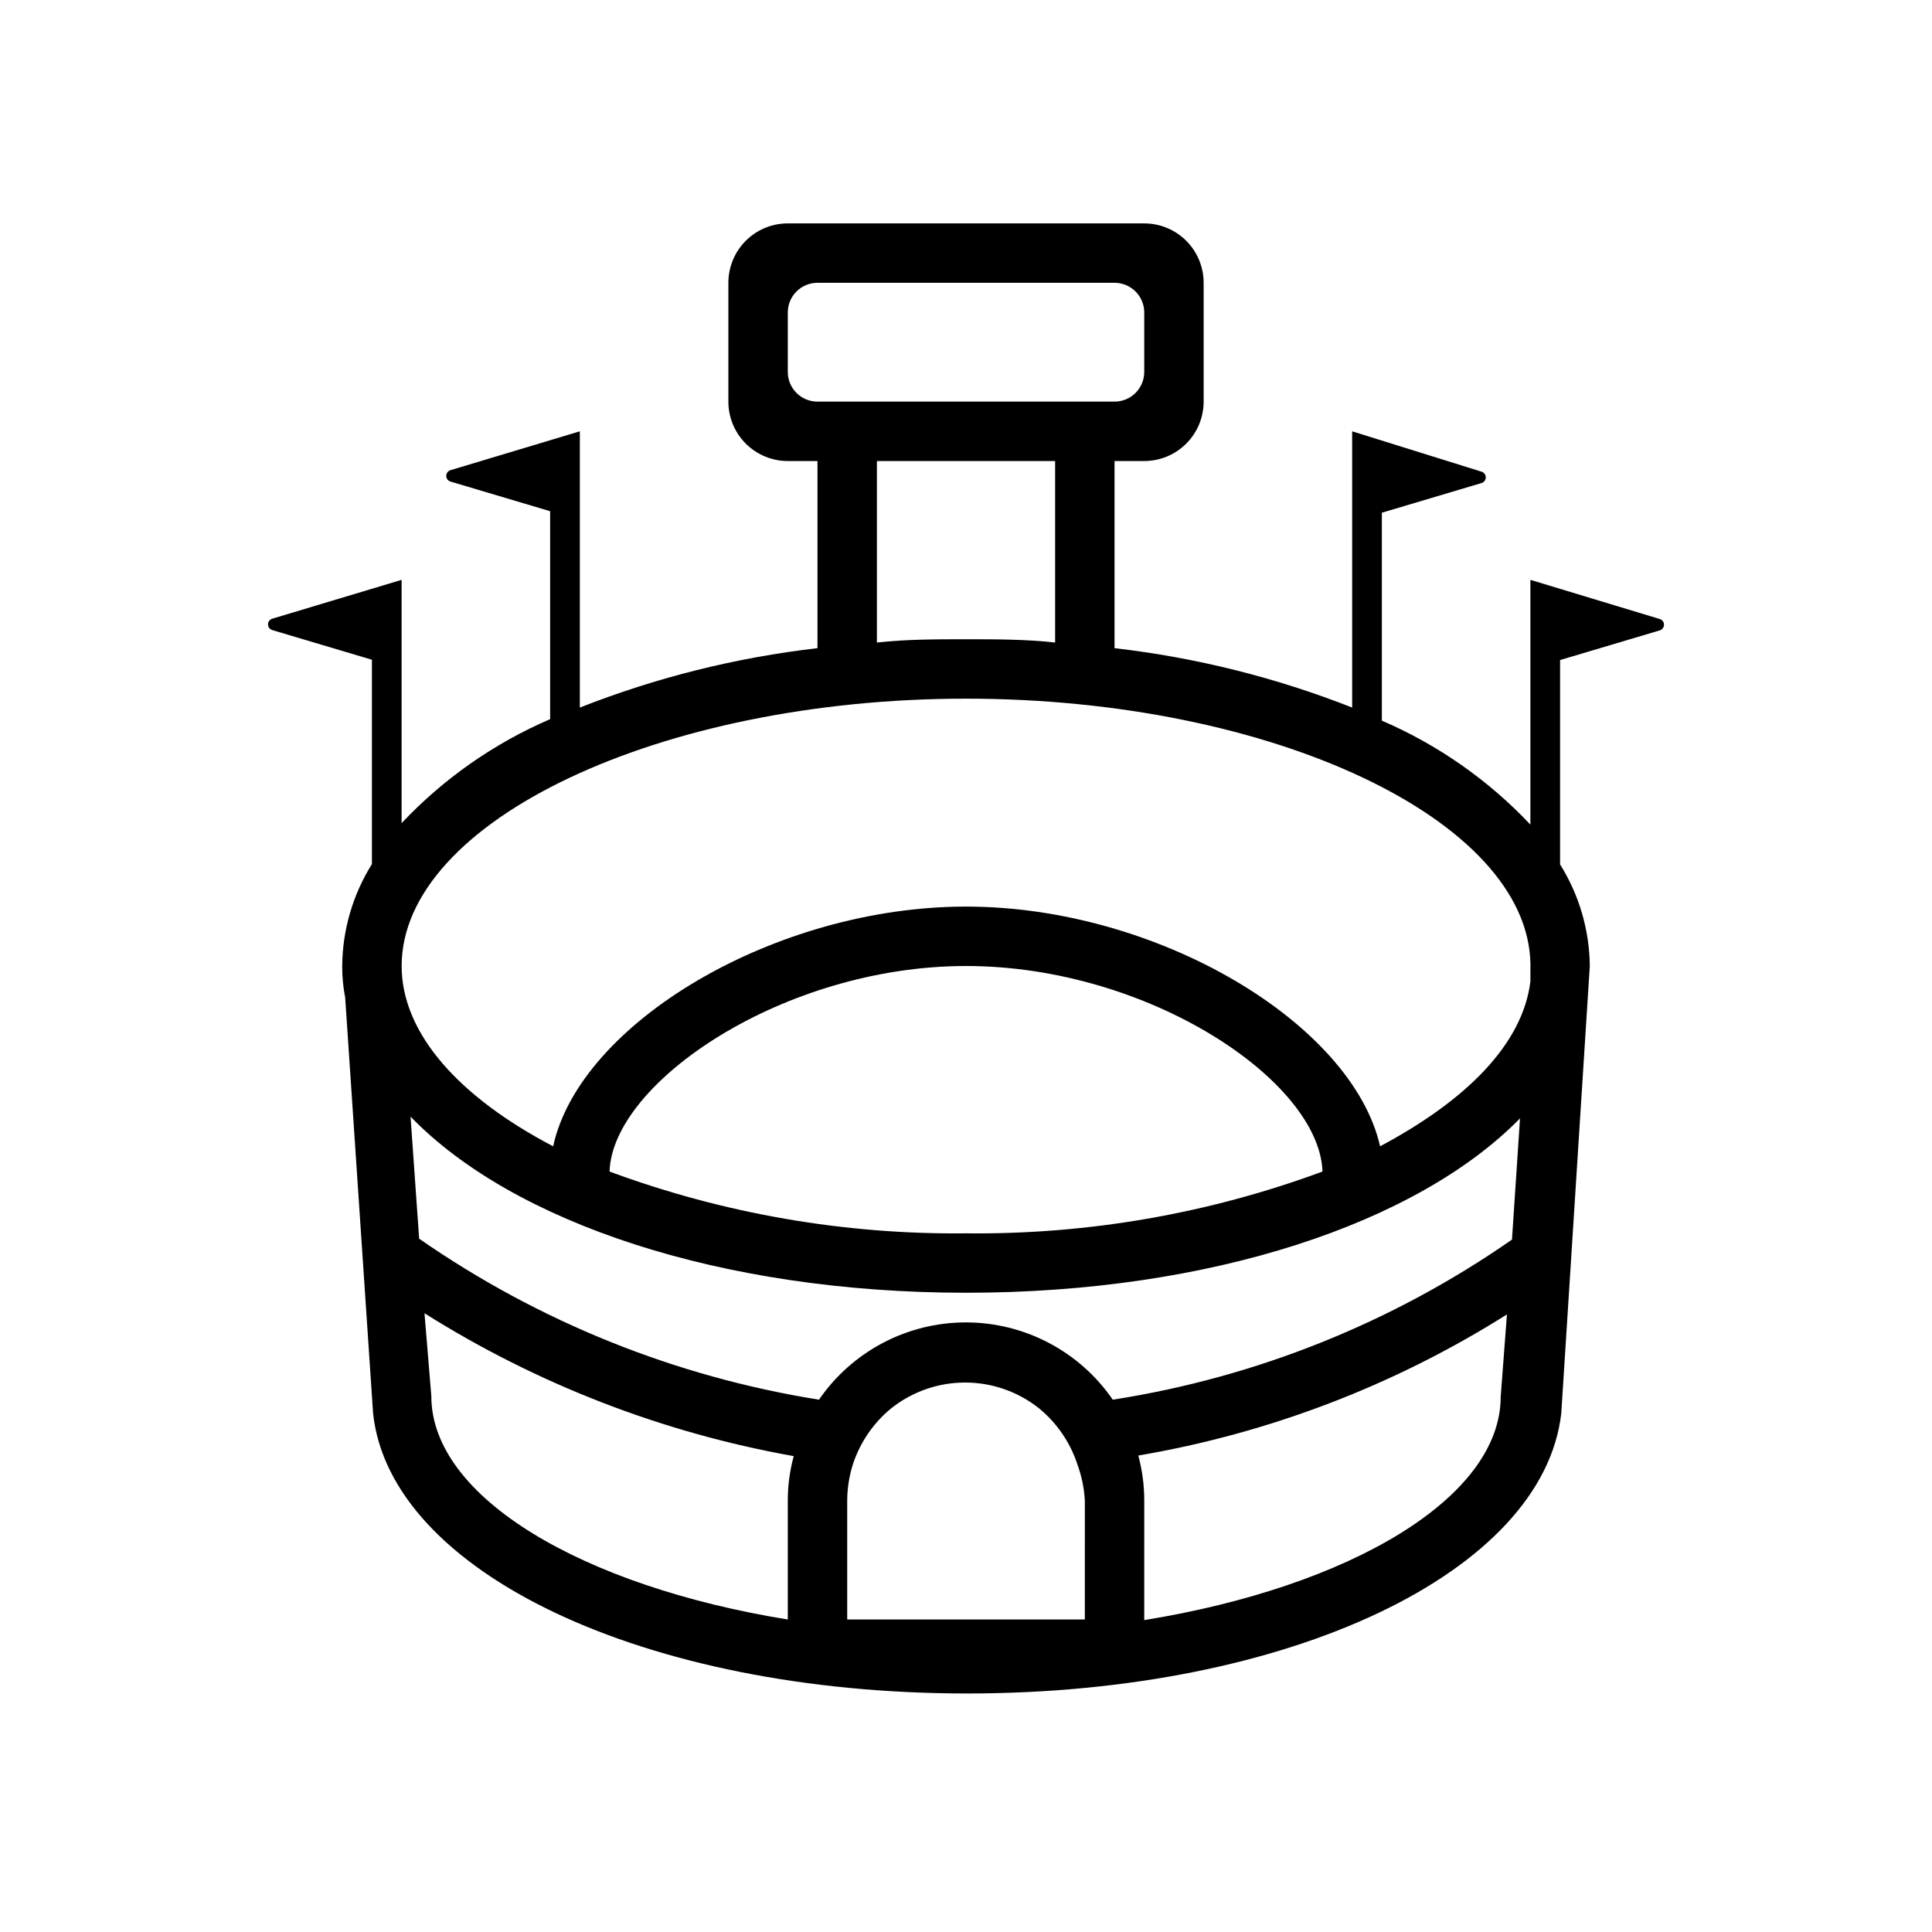 <?xml version="1.0" encoding="UTF-8"?>
<!-- Uploaded to: ICON Repo, www.svgrepo.com, Generator: ICON Repo Mixer Tools -->
<svg fill="#000000" width="800px" height="800px" version="1.1" viewBox="144 144 512 512" xmlns="http://www.w3.org/2000/svg">
 <path d="m557.44 318.92 26.449-7.871 0.004-0.004c0.645-0.211 1.082-0.812 1.082-1.492 0-0.684-0.438-1.285-1.082-1.496l-34.324-10.391v64.867-0.004c-11.102-11.773-24.496-21.148-39.359-27.551v-55.105l26.449-7.871c0.648-0.215 1.082-0.816 1.082-1.496 0-0.68-0.434-1.285-1.082-1.496l-34.32-10.707v73.211c-20.219-7.965-41.391-13.254-62.977-15.742v-49.594h7.871c4.176 0 8.18-1.66 11.133-4.613s4.613-6.957 4.613-11.133v-31.488c0-4.176-1.66-8.18-4.613-11.133s-6.957-4.609-11.133-4.609h-94.465c-4.176 0-8.18 1.656-11.133 4.609-2.953 2.953-4.609 6.957-4.609 11.133v31.488c0 4.176 1.656 8.18 4.609 11.133 2.953 2.953 6.957 4.613 11.133 4.613h7.871v49.594c-21.586 2.488-42.758 7.777-62.973 15.742v-73.211l-34.32 10.312h-0.004c-0.645 0.215-1.082 0.816-1.082 1.496s0.438 1.285 1.082 1.496l26.449 7.871v55.105c-14.863 6.402-28.258 15.777-39.359 27.551v-64.469l-34.32 10.309c-0.648 0.215-1.086 0.816-1.086 1.496s0.438 1.285 1.086 1.496l26.449 7.871v54.16c-5.07 8.102-7.797 17.445-7.871 27.004-0.016 2.801 0.246 5.594 0.785 8.344l7.398 110.21c4.488 42.035 71.871 74.234 157.44 74.234s152.64-32.195 157.44-74.234l7.559-118.55c-0.09-9.531-2.816-18.848-7.875-26.922zm-204.67-76.359v-15.746c0-4.348 3.523-7.871 7.871-7.871h78.723c2.086 0 4.09 0.828 5.566 2.305 1.477 1.477 2.305 3.481 2.305 5.566v15.746c0 2.086-0.828 4.09-2.305 5.566-1.477 1.477-3.481 2.305-5.566 2.305h-78.723c-4.348 0-7.871-3.523-7.871-7.871zm70.848 23.617v48.098c-7.871-0.867-15.742-0.867-23.613-0.867s-15.742 0-23.617 0.867v-48.098zm-70.848 275.52v31.488c-54.395-8.816-94.465-32.355-94.465-59.199l-1.812-21.965 0.004 0.004c29.871 18.809 63.098 31.668 97.848 37.863-1.047 3.848-1.574 7.82-1.574 11.809zm78.719 31.488h-62.973v-31.488c0.016-3.258 0.52-6.496 1.496-9.605 1.891-5.785 5.383-10.918 10.074-14.797 5.586-4.473 12.527-6.91 19.68-6.91 7.156 0 14.098 2.438 19.68 6.91 4.691 3.879 8.184 9.012 10.078 14.797 1.133 3.086 1.797 6.324 1.969 9.605zm110.21-59.039c0 26.844-40.07 50.383-94.465 59.199l0.004-31.648c0.008-4.039-0.523-8.062-1.574-11.965 34.711-5.906 67.91-18.613 97.691-37.395zm2.992-41.645h0.004c-31.59 21.992-67.77 36.504-105.8 42.43-8.812-12.82-23.371-20.48-38.926-20.48-15.559 0-30.117 7.66-38.93 20.48-38.074-6.082-74.289-20.668-105.96-42.664l-2.281-32.355c27.078 28.023 82.184 46.68 147.21 46.68s119.66-18.5 146.81-46.207zm-239.15-18.027c0.707-23.617 46.129-54.473 94.465-54.473s93.676 30.465 94.465 54.473h-0.004c-30.223 11.176-62.238 16.723-94.461 16.375-32.227 0.348-64.238-5.199-94.465-16.375zm244.03-50.383c-2.047 16.609-16.926 31.488-39.832 43.691-7.398-32.59-58.961-63.527-109.73-63.527s-102.34 30.938-109.42 63.527c-24.402-12.754-40.148-29.598-40.148-47.781 0-38.414 68.488-70.848 149.57-70.848s148.94 32.117 149.57 70.297z"/>
</svg>